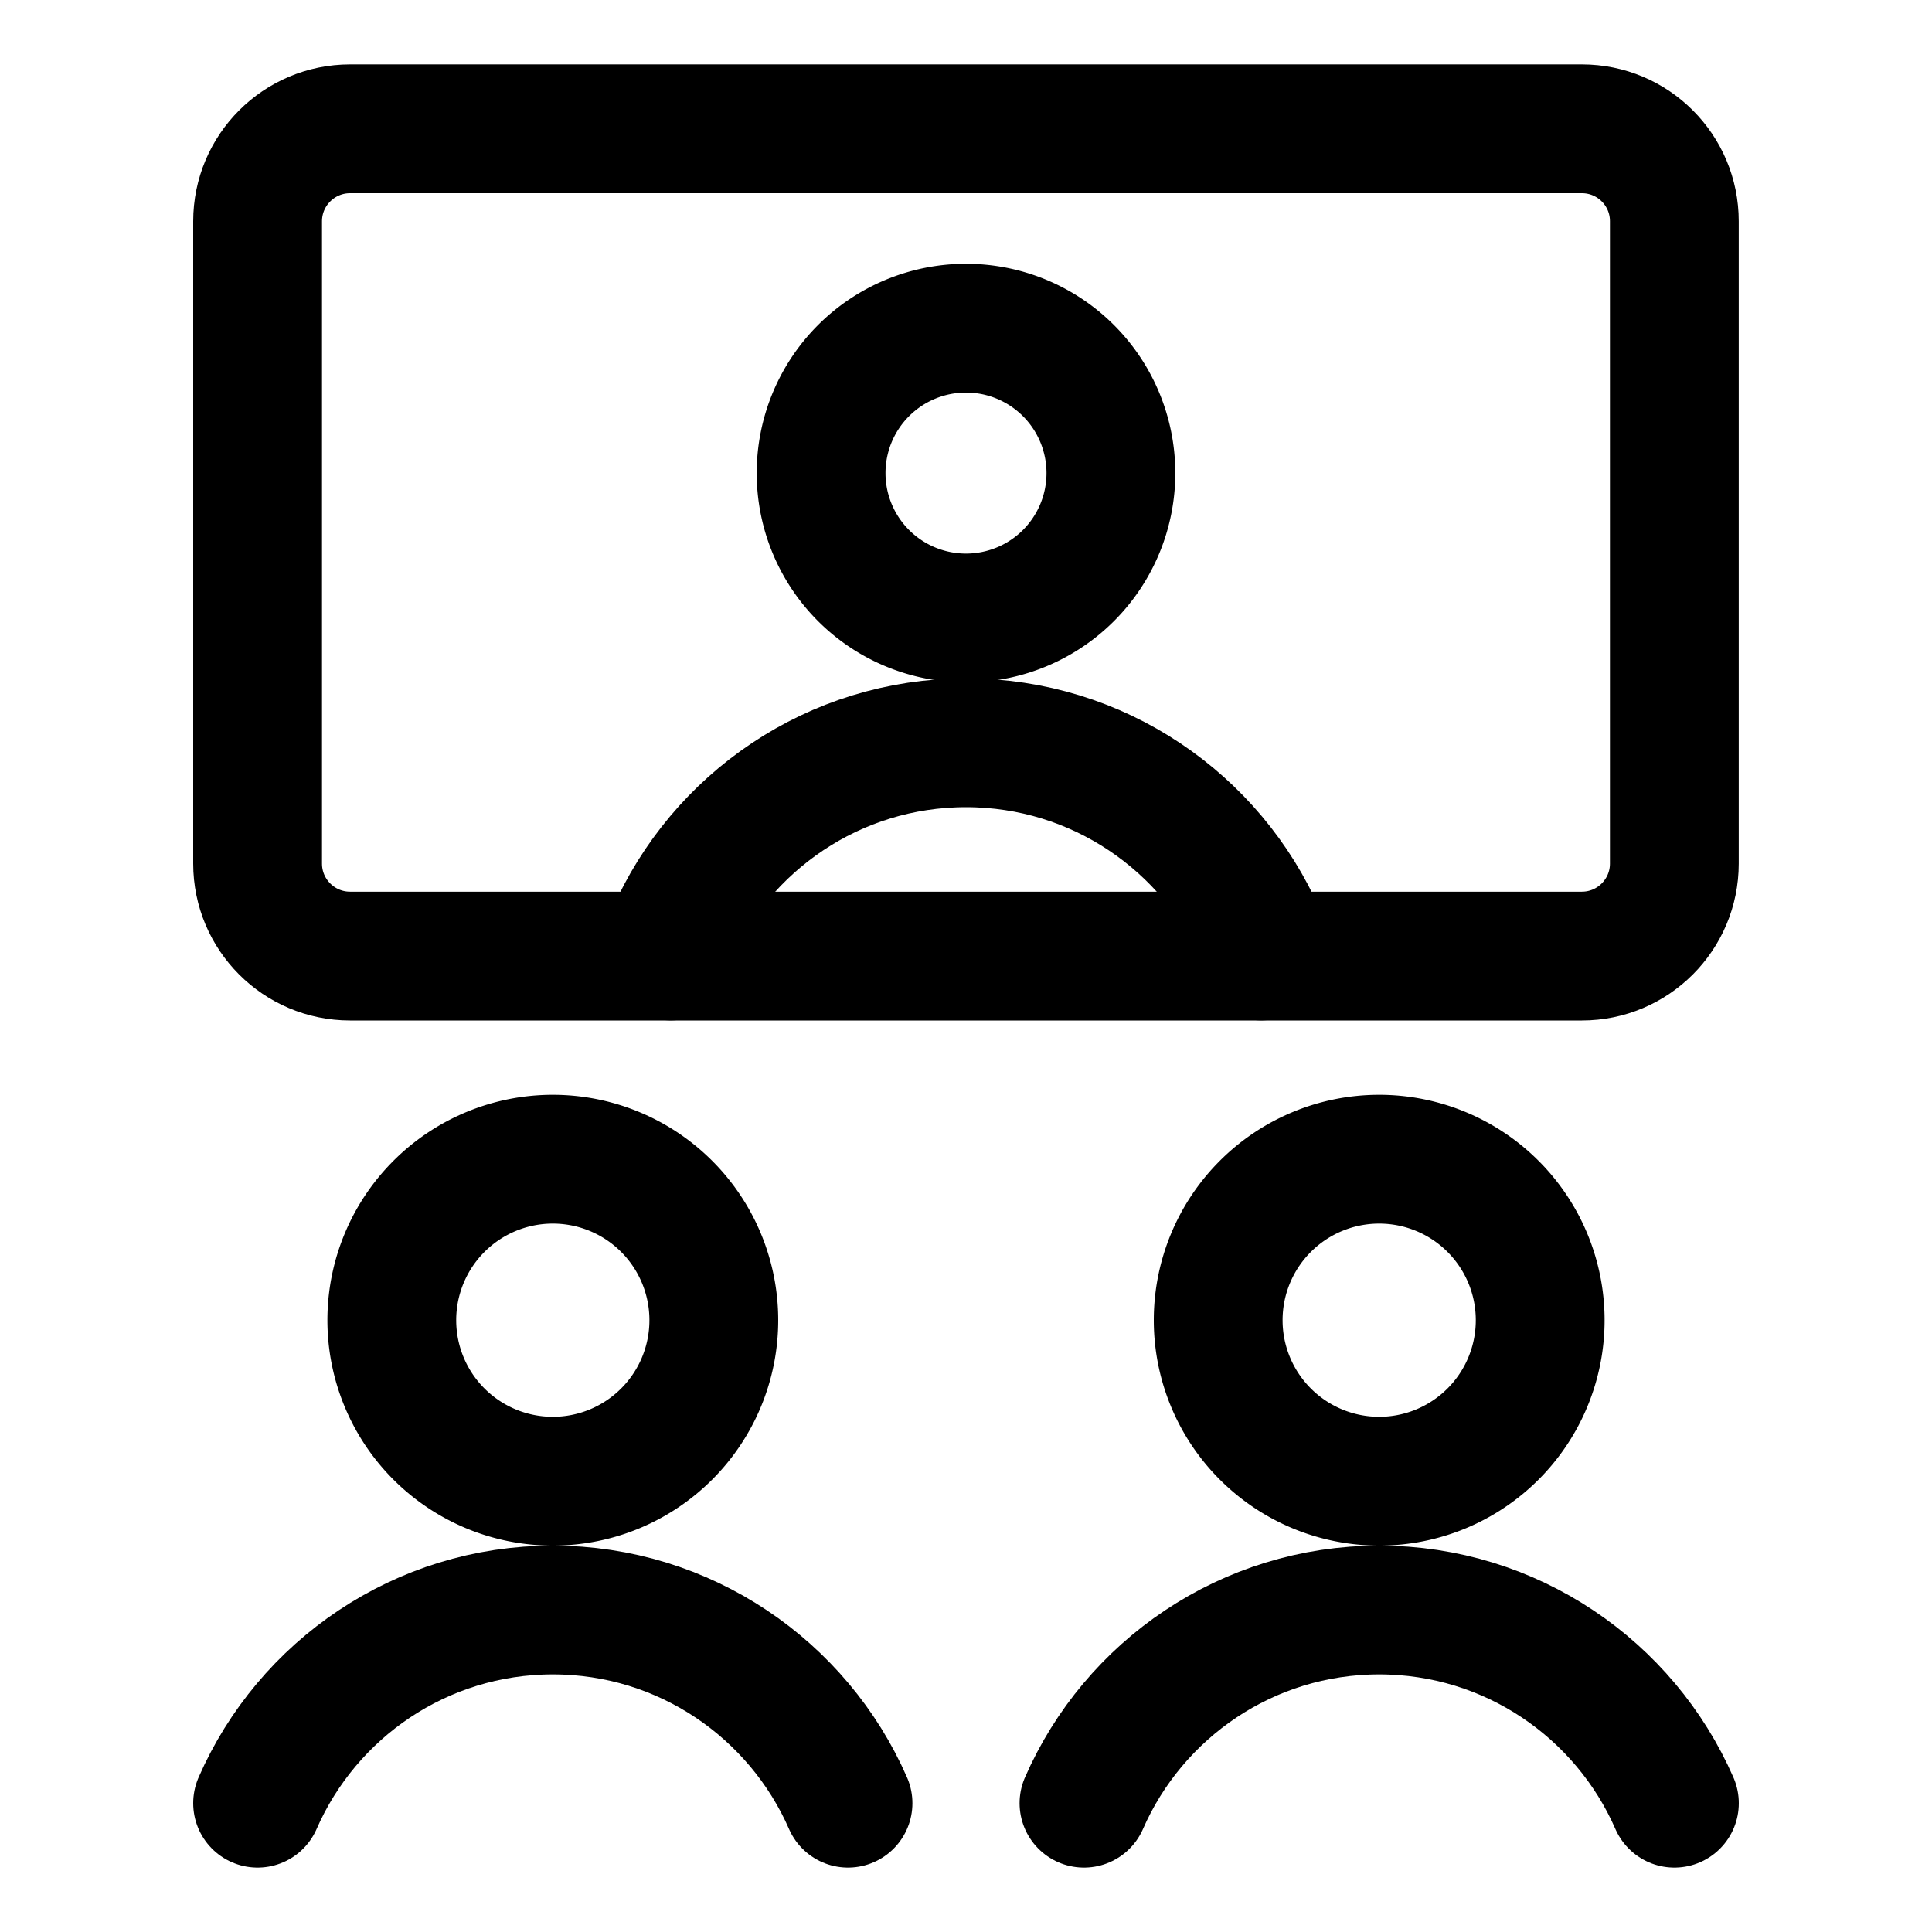 <svg xmlns="http://www.w3.org/2000/svg" fill="none" viewBox="-1 -1 30 30" id="Group-Meeting-Call--Streamline-Core" height="30" width="30">
  <desc>
    Group Meeting Call Streamline Icon: https://streamlinehq.com
  </desc>
  <g id="group-meeting-call--group-meeting-call-work">
    <path id="Vector" stroke="#000000" stroke-linecap="round" stroke-linejoin="round" d="M23.564 1H4.436C3.643 1 3 1.643 3 2.436v9.974c0 0.793 0.643 1.436 1.436 1.436h19.127c0.793 0 1.436 -0.643 1.436 -1.436V2.436C25 1.643 24.357 1 23.564 1Z" stroke-width="2"></path>
    <path id="Ellipse 1134" stroke="#000000" stroke-linecap="round" stroke-linejoin="round" d="M5.084 19.5a2.5 2.5 0 1 0 5 0 2.5 2.5 0 1 0 -5 0" stroke-width="2"></path>
    <path id="Ellipse 1137" stroke="#000000" stroke-linecap="round" stroke-linejoin="round" d="M17.916 19.5a2.5 2.5 0 1 0 5 0 2.5 2.5 0 1 0 -5 0" stroke-width="2"></path>
    <path id="Ellipse 1136" stroke="#000000" stroke-linecap="round" stroke-linejoin="round" d="M3 27c0.772 -1.766 2.534 -3 4.584 -3s3.812 1.234 4.584 3" stroke-width="2"></path>
    <path id="Ellipse 1138" stroke="#000000" stroke-linecap="round" stroke-linejoin="round" d="M15.832 27c0.772 -1.766 2.534 -3 4.584 -3 2.05 0 3.812 1.234 4.584 3" stroke-width="2"></path>
    <path id="Ellipse 1139" stroke="#000000" stroke-linecap="round" stroke-linejoin="round" d="M11.75 6.346a2.25 2.25 0 1 0 4.5 0 2.25 2.25 0 1 0 -4.5 0" stroke-width="2"></path>
    <path id="Ellipse 1143" stroke="#000000" stroke-linecap="round" stroke-linejoin="round" d="M9.416 13.844v-0.31c0.772 -1.766 2.534 -3 4.584 -3s3.812 1.234 4.584 3v0.31" stroke-width="2"></path>
  </g>
</svg>